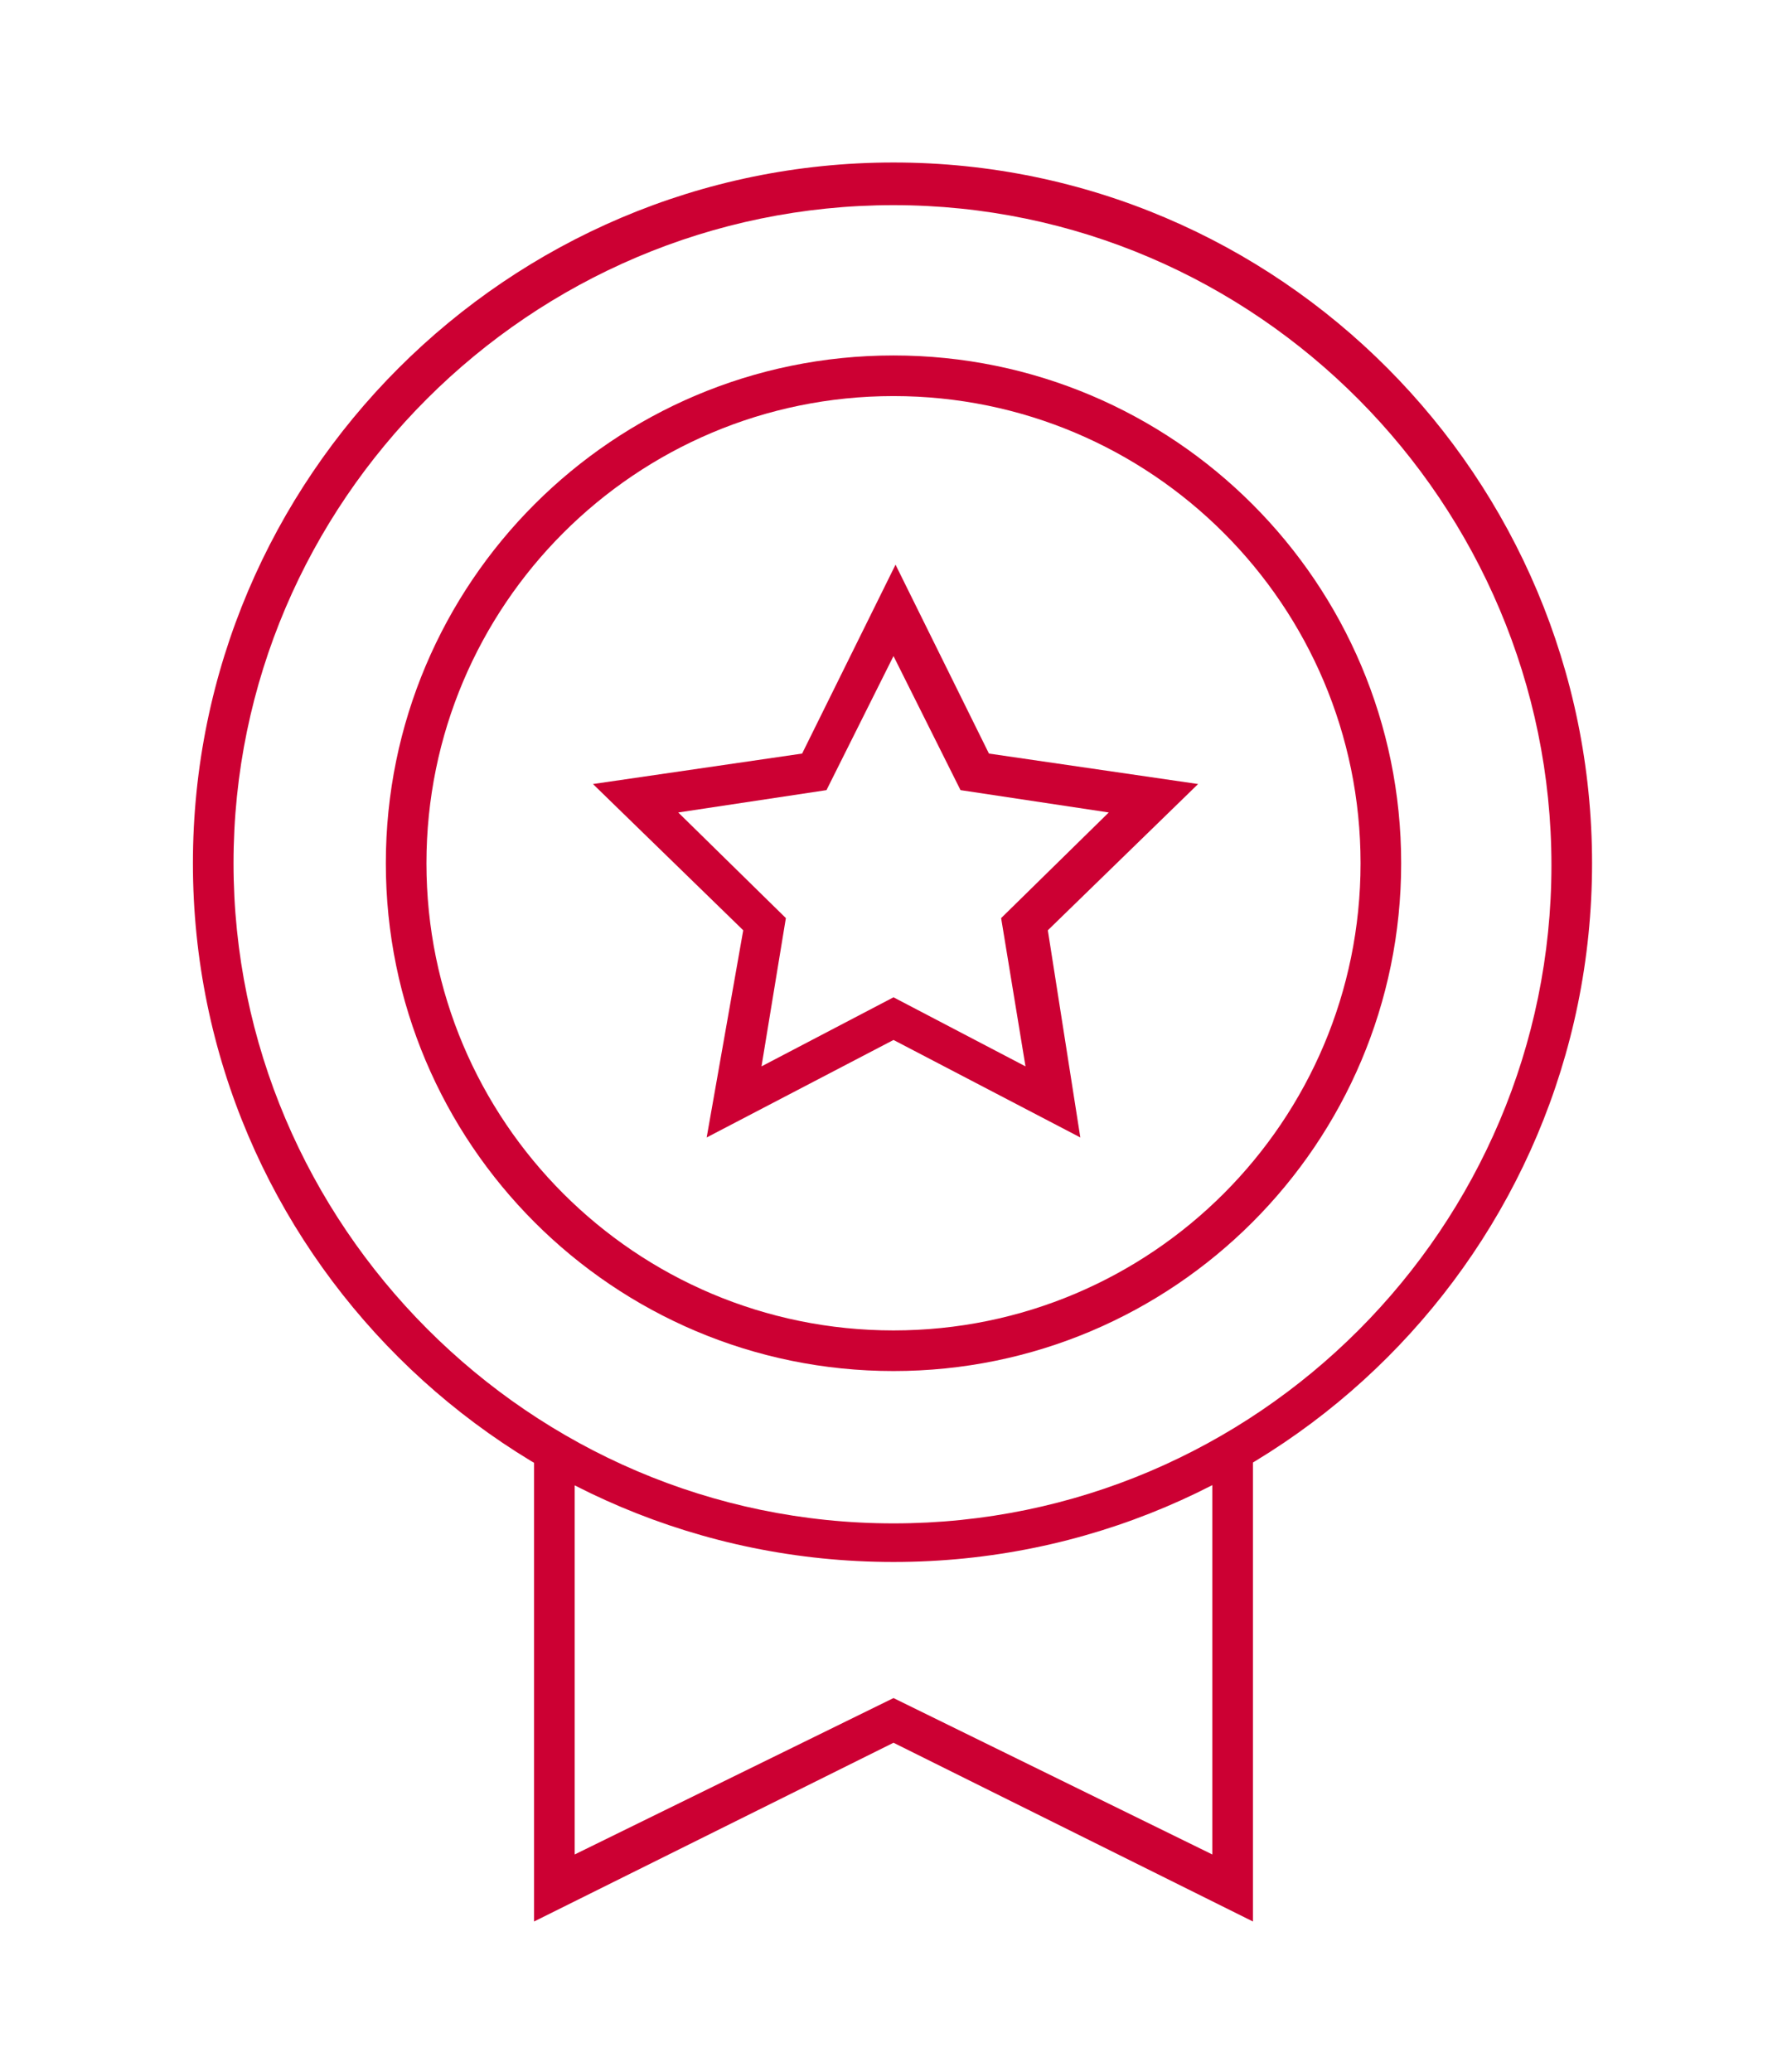 <?xml version="1.0" encoding="utf-8"?>
<!-- Generator: Adobe Illustrator 27.7.0, SVG Export Plug-In . SVG Version: 6.00 Build 0)  -->
<svg version="1.1" id="Layer_1" xmlns="http://www.w3.org/2000/svg" xmlns:xlink="http://www.w3.org/1999/xlink" x="0px" y="0px"
	 viewBox="0 0 88 102" style="enable-background:new 0 0 88 102;" xml:space="preserve">
<style type="text/css">
	.st0{clip-path:url(#SVGID_00000036240522388785234880000011748576015026577341_);}
	.st1{fill:#CC0033;}
</style>
<g>
	<g>
		<defs>
			<rect id="SVGID_1_" x="-37.5" y="-30.5" width="163" height="163"/>
		</defs>
		<clipPath id="SVGID_00000154418802700446039260000005672629974078492057_">
			<use xlink:href="#SVGID_1_"  style="overflow:visible;"/>
		</clipPath>
		<g style="clip-path:url(#SVGID_00000154418802700446039260000005672629974078492057_);">
			<polygon class="st1" points="61.7,94.6 44,85.8 26.3,94.6 26.3,71.7 28.3,71.7 28.3,91.3 44,83.6 59.7,91.3 59.7,71.7 61.7,71.7 
							"/>
			<path class="st1" d="M44,67.5c-13.8,0-25-11.2-25-25s11.2-25,25-25s25,11.2,25,25S57.8,67.5,44,67.5z M44,19.5
				c-12.7,0-23,10.3-23,23s10.3,23,23,23s23-10.3,23-23S56.7,19.5,44,19.5z"/>
			<path class="st1" d="M53.2,56L44,51.2L34.8,56l1.8-10.2l-7.4-7.2l10.3-1.5l4.6-9.3l4.6,9.3L59,38.6l-7.4,7.2L53.2,56L53.2,56z
				 M33.4,40l5.3,5.2l-1.2,7.3l6.5-3.4l6.5,3.4l-1.2-7.3l5.3-5.2l-7.3-1.1L44,32.3l-3.3,6.6L33.4,40L33.4,40z"/>
			<path class="st1" d="M44,76.9c-19,0-34.5-15.4-34.5-34.4S25,8,44,8s34.4,15.5,34.4,34.5S63,76.9,44,76.9z M44,10.1
				c-17.9,0-32.5,14.6-32.5,32.4S26.1,75,44,75s32.4-14.6,32.4-32.4S61.9,10.1,44,10.1z"/>
		</g>
	</g>
</g>
</svg>
